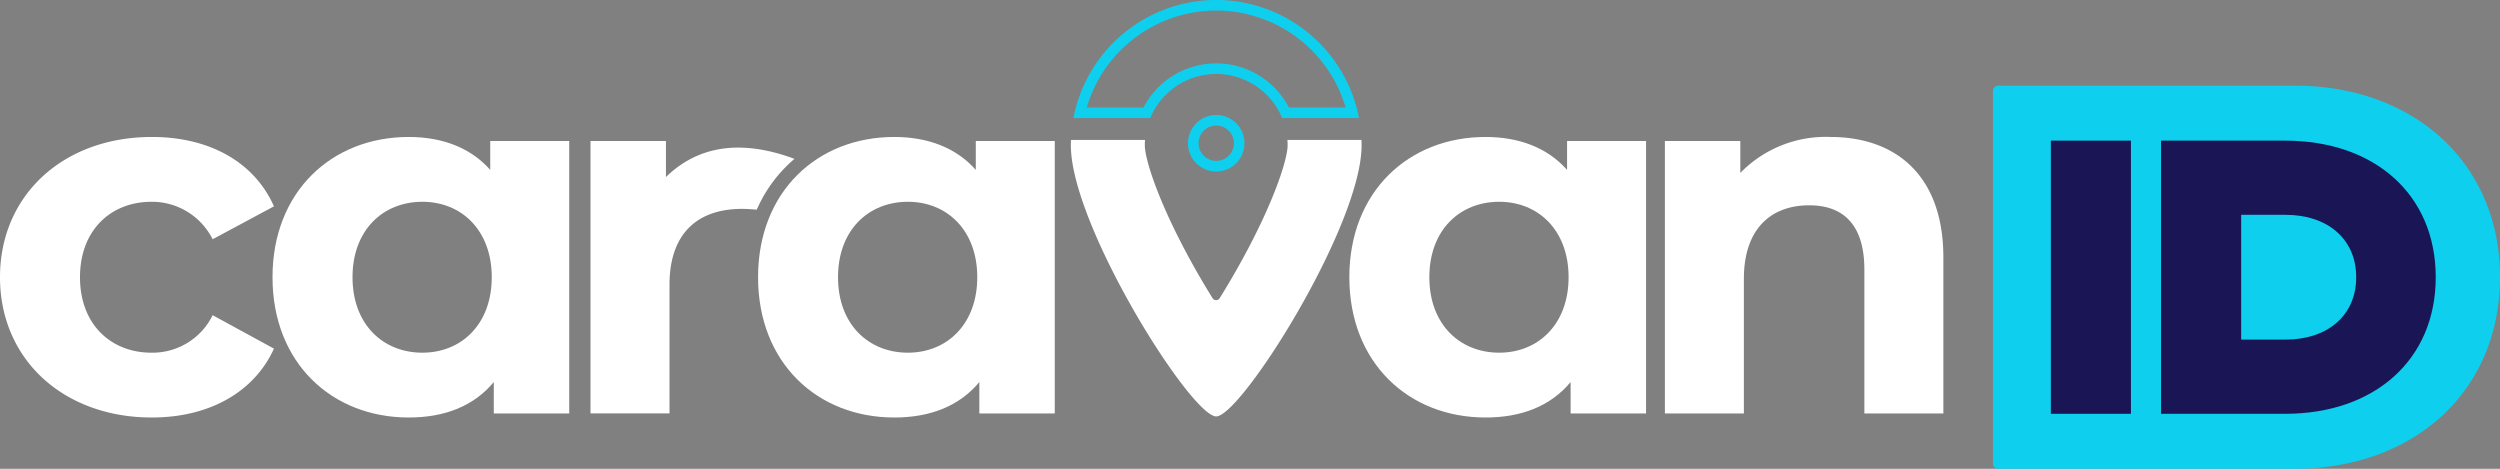 <svg id="Group_155" data-name="Group 155" xmlns="http://www.w3.org/2000/svg" xmlns:xlink="http://www.w3.org/1999/xlink" width="299.615" height="56.183" viewBox="0 0 299.615 56.183">
  <rect x="0" y="0" width="299.615" height="56.183" fill="#808080" stroke="none"/>
  <defs>
    <clipPath id="clip-path">
      <rect id="Rectangle_16" data-name="Rectangle 16" width="299.615" height="56.183" fill="none"/>
    </clipPath>
  </defs>
  <g id="Group_16" data-name="Group 16" clip-path="url(#clip-path)">
    <path id="Path_24" data-name="Path 24" d="M18.144,90.616c-4.8,0-8.557-3.34-8.557-9.045s3.762-9.041,8.557-9.041a8.142,8.142,0,0,1,7.342,4.49l7.346-3.944c-2.369-5.341-7.768-8.313-14.626-8.313C7.586,64.763,0,71.741,0,81.572S7.586,98.384,18.206,98.384c6.858,0,12.257-3.034,14.626-8.255l-7.346-4.006a8.028,8.028,0,0,1-7.342,4.493" transform="translate(0 -48.348)" fill="#fff"/>
    <path id="Path_25" data-name="Path 25" d="M154.948,65.247v3.46c-2.365-2.67-5.763-3.944-9.769-3.944-9.223,0-16.325,6.552-16.325,16.809s7.1,16.812,16.325,16.812c4.369,0,7.826-1.4,10.194-4.249V97.9h9.041V65.247Zm-8.131,25.369c-4.733,0-8.375-3.4-8.375-9.045s3.642-9.041,8.375-9.041c4.671,0,8.313,3.4,8.313,9.041s-3.642,9.045-8.313,9.045" transform="translate(-96.195 -48.348)" fill="#fff"/>
    <path id="Path_26" data-name="Path 26" d="M384.535,65.247v3.46c-2.365-2.67-5.763-3.944-9.768-3.944-9.227,0-16.325,6.552-16.325,16.809s7.1,16.812,16.325,16.812c4.369,0,7.826-1.4,10.194-4.249V97.9H394V65.247ZM376.4,90.616c-4.733,0-8.375-3.4-8.375-9.045s3.642-9.041,8.375-9.041c4.671,0,8.313,3.4,8.313,9.041s-3.642,9.045-8.313,9.045" transform="translate(-267.591 -48.348)" fill="#fff"/>
    <path id="Path_27" data-name="Path 27" d="M664.12,65.247v3.46c-2.369-2.67-5.767-3.944-9.769-3.944-9.227,0-16.325,6.552-16.325,16.809s7.1,16.812,16.325,16.812c4.366,0,7.826-1.4,10.194-4.249V97.9h9.041V65.247Zm-8.131,25.369c-4.733,0-8.375-3.4-8.375-9.045s3.642-9.041,8.375-9.041c4.672,0,8.313,3.4,8.313,9.041s-3.642,9.045-8.313,9.045" transform="translate(-476.313 -48.348)" fill="#fff"/>
    <path id="Path_28" data-name="Path 28" d="M807.066,64.763a14.292,14.292,0,0,0-10.8,4.308V65.247h-9.041V97.9h9.467V81.754c0-6.007,3.274-8.8,7.826-8.8,4.187,0,6.614,2.427,6.614,7.706V97.9H820.6V79.207c0-9.954-5.825-14.444-13.531-14.444" transform="translate(-587.695 -48.348)" fill="#fff"/>
    <path id="Path_29" data-name="Path 29" d="M288.257,70.983V66.672h-9.041V99.321h9.467V83.906c0-6.251,3.46-9.1,8.677-9.1.618,0,1.15.044,1.783.095a16.769,16.769,0,0,1,3.533-5.184c.317-.317.644-.619.986-.906-7.782-2.892-12.5-.644-15.4,2.172" transform="translate(-208.446 -49.773)" fill="#fff"/>
    <path id="Path_30" data-name="Path 30" d="M524.675,1.267A16.168,16.168,0,0,1,540.182,12.88h-6.8a9.822,9.822,0,0,0-17.422,0h-6.8A16.168,16.168,0,0,1,524.675,1.267m0-1.267a17.428,17.428,0,0,0-17.113,14.147h9.208a8.555,8.555,0,0,1,15.81,0h9.208A17.431,17.431,0,0,0,524.675,0" transform="translate(-378.916)" fill="#0fcfef"/>
    <path id="Path_31" data-name="Path 31" d="M541.191,66.808c0,9.622-14.455,32.484-17.421,32.484-3.016,0-17.42-22.862-17.42-32.484,0-.218,0-.437.015-.653h8.874c-.018.216-.027.434-.027.653,0,1.471,1.383,6.216,5.19,13.267,1.01,1.87,2.006,3.563,2.934,5.052a.5.5,0,0,0,.845,0c.931-1.489,1.926-3.182,2.94-5.052,3.82-7.057,5.208-11.8,5.208-13.267,0-.218-.009-.437-.027-.653h8.874c.012.216.015.434.015.653" transform="translate(-378.012 -49.387)" fill="#fff"/>
    <path id="Path_32" data-name="Path 32" d="M565.112,55.634a2.117,2.117,0,1,1-2.117,2.117,2.12,2.12,0,0,1,2.117-2.117m0-1.267a3.385,3.385,0,1,0,3.385,3.385,3.385,3.385,0,0,0-3.385-3.385" transform="translate(-419.353 -40.587)" fill="#0fcfef"/>
    <path id="Path_33" data-name="Path 33" d="M942.333,85.77V41.136a.643.643,0,0,1,.642-.643h35.487c14.51,0,24.643,9.442,24.643,22.96s-10.133,22.96-24.643,22.96H942.976a.643.643,0,0,1-.642-.643" transform="translate(-703.491 -30.23)" fill="#0fcfef"/>
    <path id="Path_34" data-name="Path 34" d="M1021.815,66.493h14.873c10.711,0,18.053,6.455,18.053,16.37s-7.343,16.37-18.053,16.37h-14.873Zm14.926,23.847c4.995,0,8.468-2.86,8.468-7.477s-3.473-7.477-8.468-7.477h-5.318V90.34Z" transform="translate(-762.828 -49.64)" fill="#1a1656"/>
    <rect id="Rectangle_15" data-name="Rectangle 15" width="9.6" height="32.74" transform="translate(245.785 16.853)" fill="#1a1656"/>
  </g>
</svg>
